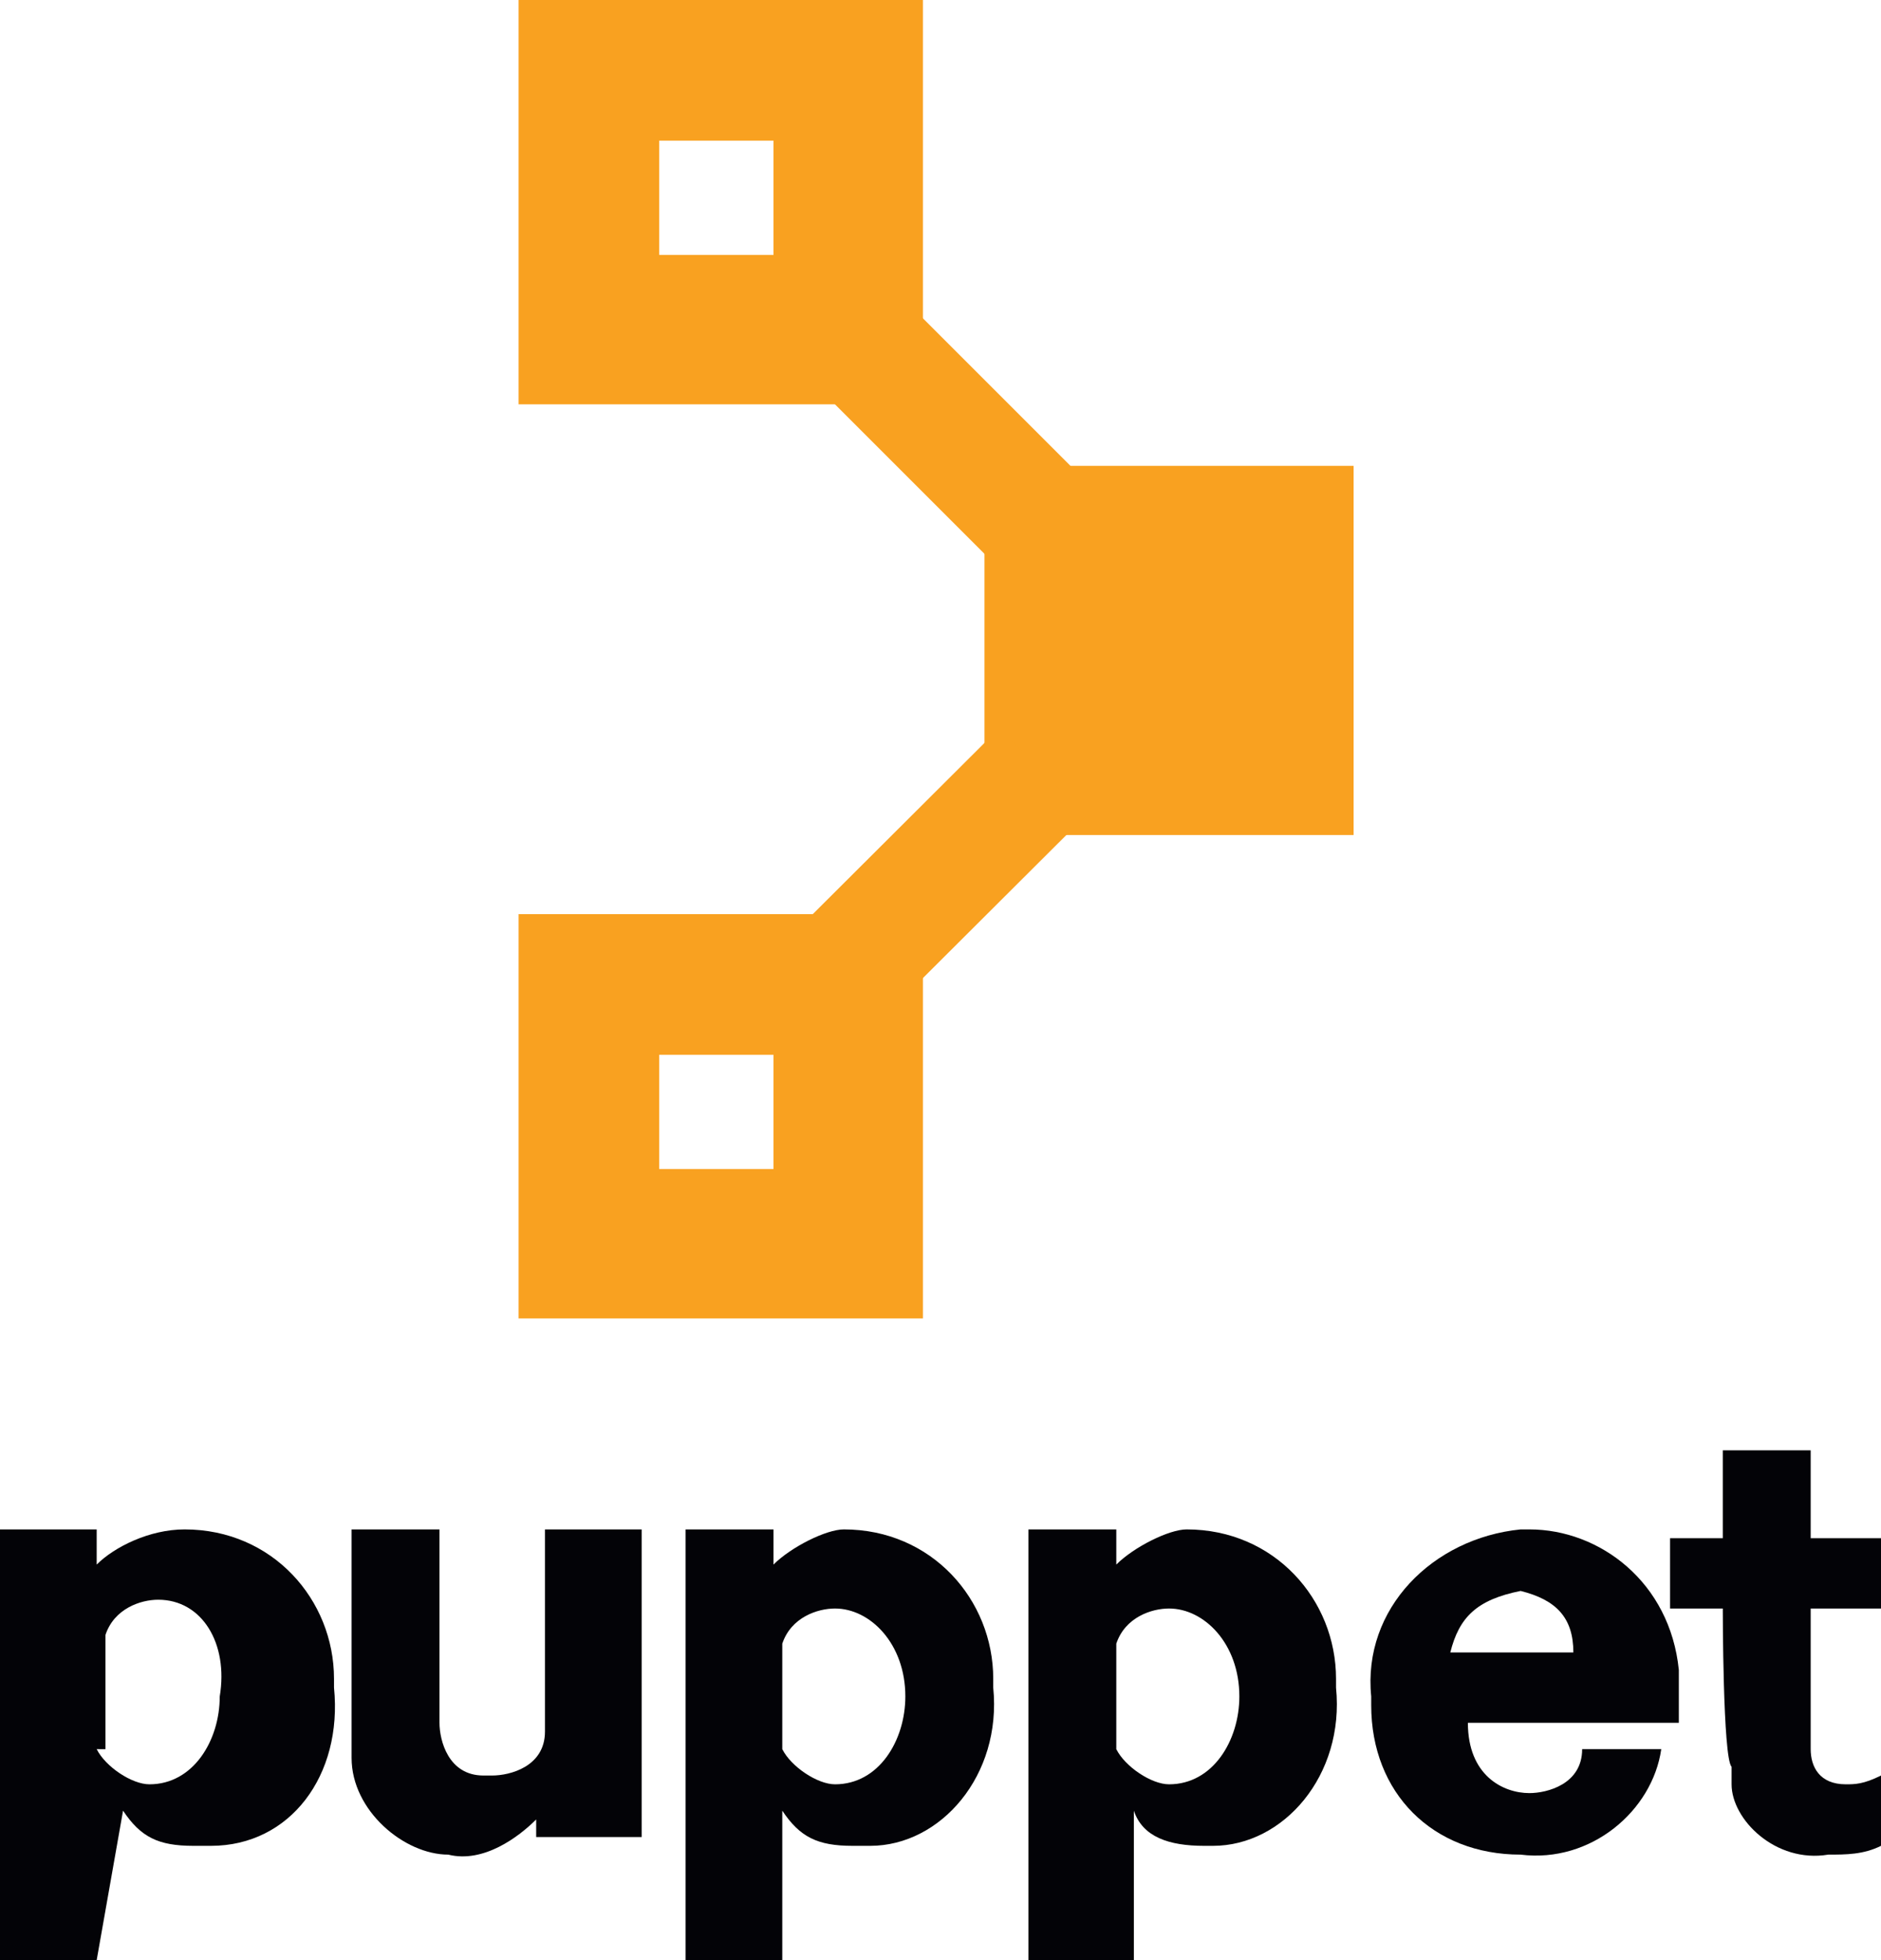 <?xml version="1.0" encoding="utf-8"?>
<!-- Generator: Adobe Illustrator 25.2.1, SVG Export Plug-In . SVG Version: 6.00 Build 0)  -->
<svg version="1.1" id="Layer_1" xmlns="http://www.w3.org/2000/svg" xmlns:xlink="http://www.w3.org/1999/xlink" x="0px" y="0px"
	 viewBox="0 0 21.4 22.3" style="enable-background:new 0 0 21.4 22.3;" xml:space="preserve">
<style type="text/css">
	.st0{fill:#030307;}
	.st1{fill:#F9A120;}
</style>
<g>
	<g>
		<path class="st0" d="M1.1,22.3H0v-4.9h1.1v0.4c0.2-0.2,0.6-0.4,1-0.4c1,0,1.7,0.8,1.7,1.7v0.1c0.1,1-0.5,1.8-1.4,1.8H2.2
			c-0.4,0-0.6-0.1-0.8-0.4L1.1,22.3z M1.1,19.9c0.1,0.2,0.4,0.4,0.6,0.4c0.5,0,0.8-0.5,0.8-1c0.1-0.6-0.2-1.1-0.7-1.1
			c-0.2,0-0.5,0.1-0.6,0.4v1.3H1.1z"/>
		<path class="st0" d="M7.2,20.9H6.1v-0.2c-0.2,0.2-0.6,0.5-1,0.4C4.6,21.1,4,20.6,4,20c0-0.1,0-0.1,0-0.2v-2.4h1v2.2
			c0,0.2,0.1,0.6,0.5,0.6h0.1c0.2,0,0.6-0.1,0.6-0.5v-2.3h1.1V20.9z"/>
		<path class="st0" d="M8.9,22.3H7.8v-4.9h1v0.4c0.2-0.2,0.6-0.4,0.8-0.4c1,0,1.7,0.8,1.7,1.7v0.1c0.1,1-0.6,1.8-1.4,1.8H9.7
			c-0.4,0-0.6-0.1-0.8-0.4V22.3z M8.9,19.9c0.1,0.2,0.4,0.4,0.6,0.4c0.5,0,0.8-0.5,0.8-1c0-0.6-0.4-1-0.8-1c-0.2,0-0.5,0.1-0.6,0.4
			V19.9z"/>
		<path class="st0" d="M12.7,22.3h-1v-4.9h1v0.4c0.2-0.2,0.6-0.4,0.8-0.4c1,0,1.7,0.8,1.7,1.7v0.1c0.1,1-0.6,1.8-1.4,1.8h-0.1
			c-0.4,0-0.7-0.1-0.8-0.4v1.7H12.7z M12.7,19.9c0.1,0.2,0.4,0.4,0.6,0.4c0.5,0,0.8-0.5,0.8-1c0-0.6-0.4-1-0.8-1
			c-0.2,0-0.5,0.1-0.6,0.4V19.9z"/>
		<path class="st0" d="M18.9,19.9c-0.1,0.7-0.8,1.3-1.6,1.2c-1,0-1.7-0.7-1.7-1.7v-0.1c-0.1-1,0.7-1.8,1.7-1.9h0.1
			c0.8,0,1.6,0.6,1.7,1.6c0,0.1,0,0.1,0,0.2v0.4h-2.4c0,0.6,0.4,0.8,0.7,0.8c0.2,0,0.6-0.1,0.6-0.5H18.9z M16.5,18.8h1.4
			c0-0.4-0.2-0.6-0.6-0.7C16.8,18.2,16.6,18.4,16.5,18.8z"/>
		<path class="st0" d="M19.6,18.3H19v-0.8h0.6v-1h1v1h0.8v0.8h-0.8v1.6c0,0.2,0.1,0.4,0.4,0.4c0.1,0,0.2,0,0.4-0.1v0.8
			c-0.2,0.1-0.4,0.1-0.6,0.1c-0.6,0.1-1.1-0.4-1.1-0.8c0-0.1,0-0.1,0-0.2C19.6,20,19.6,18.3,19.6,18.3z"/>
	</g>
	<g>
		<rect x="11.2" y="5.3" class="st1" width="4.2" height="4.2"/>
		<path class="st1" d="M8.8,13.3H7.5v-1.3h1.3V13.3z M10.5,10.4H5.9v4.6h4.6V10.4z"/>
		<rect x="9.8" y="2.7" transform="matrix(0.707 -0.707 0.707 0.707 -0.186 8.772)" class="st1" width="1.4" height="3.8"/>
		<rect x="9.3" y="9.1" transform="matrix(0.708 -0.706 0.706 0.708 -3.769 10.53)" class="st1" width="3" height="1.4"/>
		<path class="st1" d="M8.8,2.9H7.5V1.6h1.3V2.9z M10.5,0H5.9v4.6h4.6V0z"/>
	</g>
</g>
</svg>
